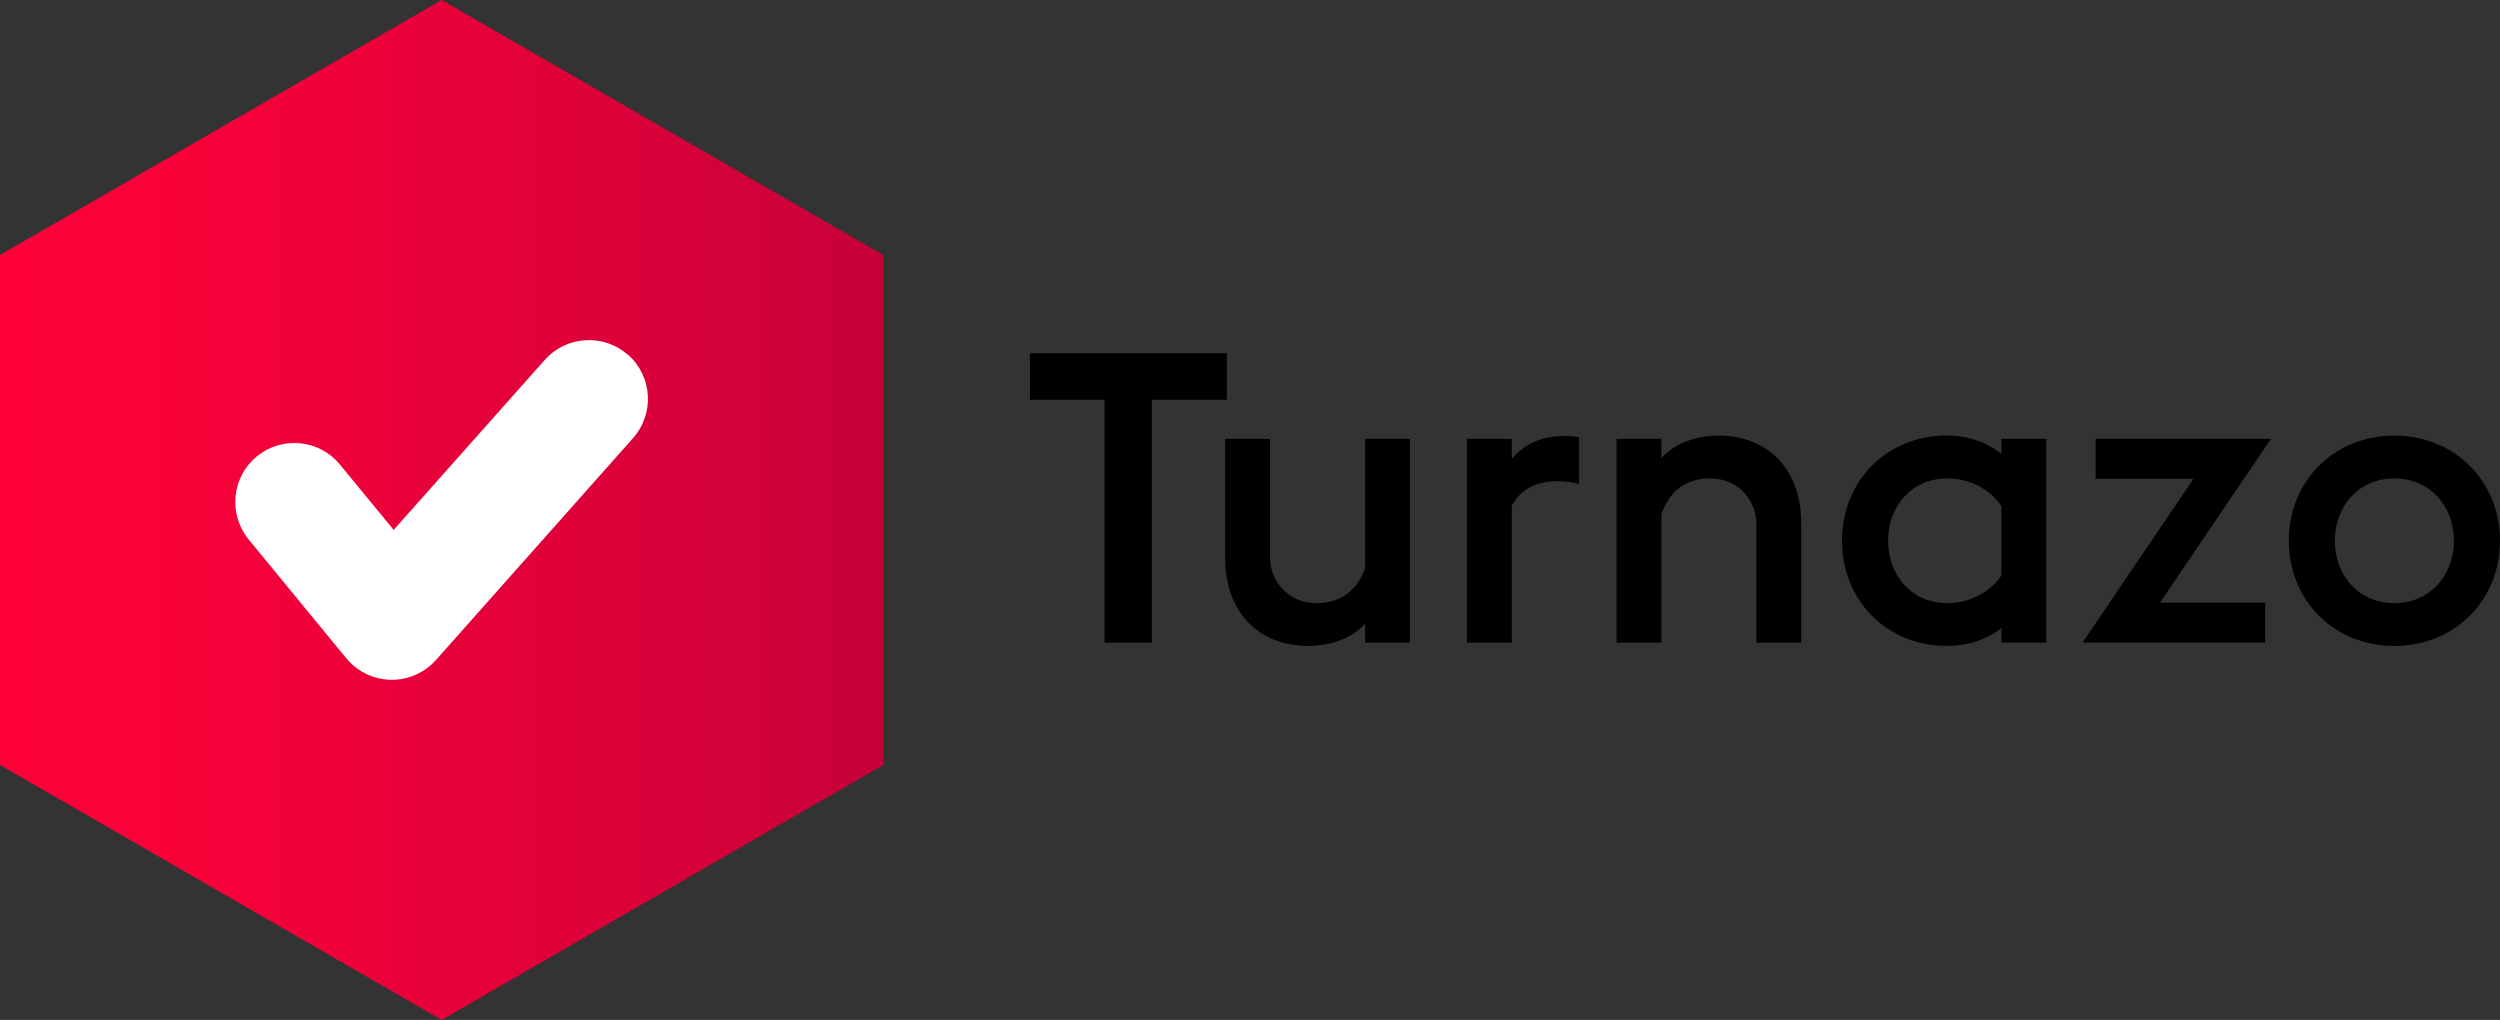 <svg enable-background="new 0 0 367.94 150.11" viewBox="0 0 367.94 150.11" xmlns="http://www.w3.org/2000/svg" xmlns:xlink="http://www.w3.org/1999/xlink"><rect x="0" y="0" width="367.94" height="150.11" fill="#333333" stroke="none"/><linearGradient id="a" gradientUnits="userSpaceOnUse" x1="-.945" x2="129.055" y1="75.055" y2="75.055"><stop offset="0" stop-color="#ff0139"/><stop offset=".259" stop-color="#f60139"/><stop offset=".68" stop-color="#de0139"/><stop offset="1" stop-color="#c70139"/></linearGradient><path d="m65 150.11 65-37.53v-75.05l-65-37.53-65 37.53v75.05z" fill="url(#a)"/><path d="m92.45 52.25c-1.72-1.53-3.98-2.32-6.29-2.18s-4.46 1.18-5.99 2.91l-22.23 25.01-7.91-9.62c-3.05-3.71-8.52-4.24-12.23-1.2-3.71 3.05-4.24 8.52-1.2 12.23l14.08 17.14.24.28c.29.37.62.71.97 1.03 1.72 1.54 3.98 2.32 6.29 2.19 2.3-.14 4.46-1.18 5.99-2.91l29-32.65c3.18-3.59 2.86-9.07-.72-12.26" fill="#fff"/><path d="m162.56 58.83h-10.98v-6.84h28.98v6.84h-11.04v35.76h-6.96z"/><path d="m200.9 91.82c-2.1 2.28-5.28 3.24-8.4 3.24-7.44 0-12.18-5.16-12.18-12.9v-17.57h6.6v17.46c0 3.24 2.46 6.72 6.84 6.72 3.36 0 5.88-1.68 7.14-5.1v-19.08h6.6v30h-6.6z"/><path d="m215.9 64.59h6.6v2.94c1.92-2.28 4.5-3.36 7.74-3.36.78 0 1.5.06 2.16.18v6.9c-.9-.3-2.04-.42-3.3-.42-2.82 0-5.28 1.08-6.6 3.6v20.16h-6.6z"/><path d="m237.92 64.59h6.6v2.82c2.1-2.28 5.28-3.3 8.4-3.3 7.44 0 12.18 5.16 12.18 12.9v17.58h-6.6v-17.46c0-3.24-2.4-6.72-6.84-6.72-3.36 0-5.94 1.74-7.14 5.28v18.9h-6.6z"/><path d="m294.56 92.42c-2.1 1.68-4.86 2.64-8.04 2.64-8.88 0-15.42-6.72-15.42-15.48s6.54-15.48 15.42-15.48c3.18 0 5.94 1.02 8.04 2.7v-2.22h6.6v30h-6.6zm0-7.73v-10.2c-1.62-2.46-4.68-4.08-7.98-4.08-5.1 0-8.7 3.96-8.7 9.18s3.6 9.18 8.7 9.18c3.3 0 6.36-1.63 7.98-4.08z"/><path d="m322.82 70.47h-14.4v-5.88h25.8l-16.32 24.11h15.48v5.88h-26.88z"/><path d="m336.86 79.59c0-8.76 6.6-15.48 15.54-15.48 8.88 0 15.54 6.72 15.54 15.48s-6.66 15.48-15.54 15.48c-8.94-.01-15.54-6.72-15.54-15.48zm24.3 0c0-5.22-3.66-9.18-8.76-9.18-5.16 0-8.76 3.96-8.76 9.18s3.6 9.18 8.76 9.18c5.1 0 8.76-3.96 8.76-9.18z"/></svg>